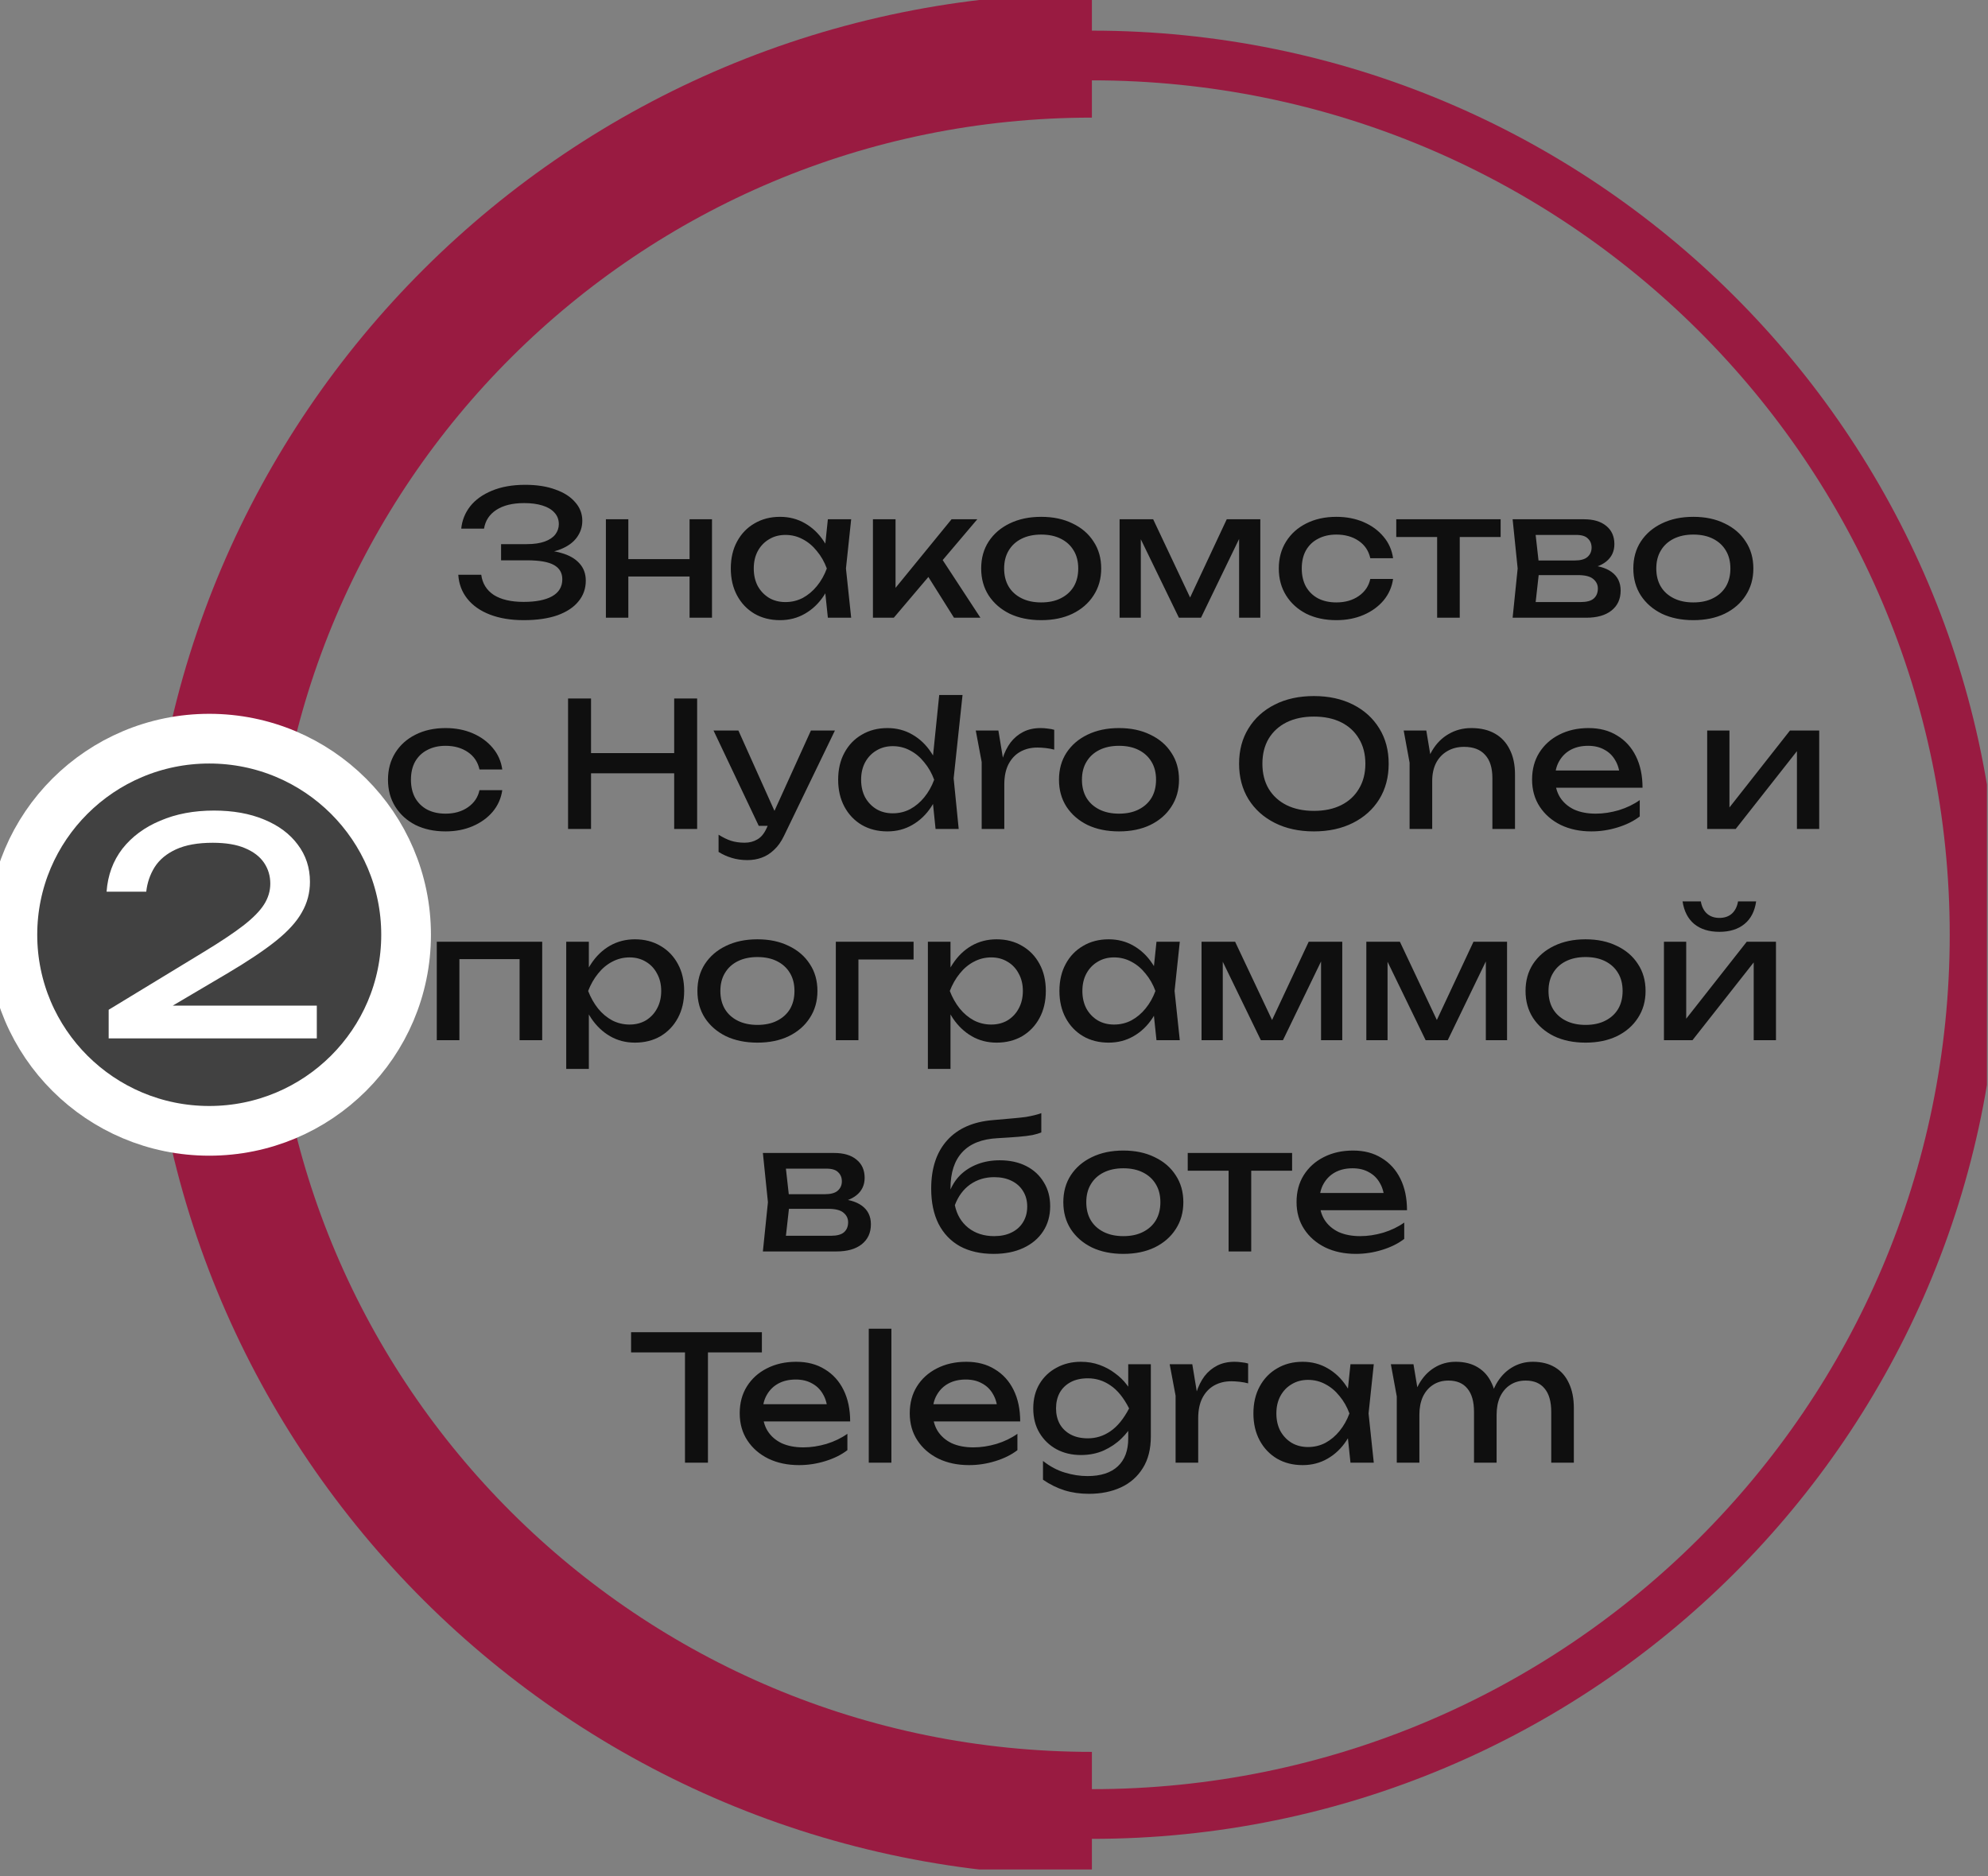 <?xml version="1.0" encoding="UTF-8"?> <svg xmlns="http://www.w3.org/2000/svg" width="160" height="151" viewBox="0 0 160 151" fill="none"><rect x="0" y="0" width="160" height="151" fill="#808080" stroke="none"/><g clip-path="url(#clip0_984_127)"><path d="M87.879 145.987C127.113 145.987 158.919 114.306 158.919 75.226C158.919 36.147 127.113 4.466 87.879 4.466C48.645 4.466 16.839 36.147 16.839 75.226C16.839 114.306 48.645 145.987 87.879 145.987Z" stroke="#991B41" stroke-width="4" stroke-miterlimit="10"></path><path d="M87.879 145.987C48.645 145.987 16.839 114.306 16.839 75.226C16.839 36.147 48.645 4.466 87.879 4.466" stroke="#991B41" stroke-width="10" stroke-miterlimit="10"></path><path d="M16.84 91.007C25.59 91.007 32.683 83.942 32.683 75.226C32.683 66.511 25.59 59.446 16.84 59.446C8.09 59.446 0.997 66.511 0.997 75.226C0.997 83.942 8.09 91.007 16.84 91.007Z" fill="#414141" stroke="white" stroke-width="4" stroke-miterlimit="10"></path><path d="M8.578 71.76C8.674 70.432 9.098 69.28 9.85 68.304C10.618 67.328 11.634 66.576 12.898 66.048C14.162 65.504 15.602 65.232 17.218 65.232C18.754 65.232 20.098 65.472 21.25 65.952C22.418 66.432 23.322 67.104 23.962 67.968C24.618 68.832 24.946 69.832 24.946 70.968C24.946 71.848 24.73 72.664 24.298 73.416C23.882 74.168 23.186 74.936 22.21 75.72C21.25 76.488 19.946 77.36 18.298 78.336L12.322 81.864L11.914 80.928H25.498V83.568H8.746V81.264L16.402 76.608C17.746 75.792 18.802 75.088 19.57 74.496C20.354 73.888 20.914 73.32 21.25 72.792C21.586 72.264 21.754 71.704 21.754 71.112C21.754 70.488 21.586 69.928 21.25 69.432C20.914 68.936 20.402 68.544 19.714 68.256C19.042 67.968 18.178 67.824 17.122 67.824C15.922 67.824 14.938 68 14.17 68.352C13.402 68.704 12.826 69.184 12.442 69.792C12.074 70.384 11.85 71.04 11.77 71.76H8.578Z" fill="white"></path><path d="M42.148 49.909C41.112 49.909 40.207 49.759 39.432 49.461C38.657 49.162 38.051 48.737 37.612 48.187C37.173 47.636 36.931 46.992 36.884 46.255H38.732C38.825 46.955 39.161 47.496 39.74 47.879C40.328 48.252 41.131 48.439 42.148 48.439C43.128 48.439 43.889 48.289 44.43 47.991C44.981 47.683 45.256 47.225 45.256 46.619C45.256 46.105 45.032 45.723 44.584 45.471C44.136 45.219 43.417 45.093 42.428 45.093H40.328V43.791H42.386C42.974 43.791 43.459 43.721 43.842 43.581C44.225 43.441 44.509 43.249 44.696 43.007C44.883 42.755 44.976 42.479 44.976 42.181C44.976 41.817 44.859 41.509 44.626 41.257C44.402 41.005 44.08 40.813 43.66 40.683C43.24 40.552 42.75 40.487 42.19 40.487C41.257 40.487 40.51 40.669 39.95 41.033C39.39 41.397 39.059 41.901 38.956 42.545H37.122C37.187 41.882 37.425 41.285 37.836 40.753C38.256 40.221 38.839 39.801 39.586 39.493C40.342 39.175 41.238 39.017 42.274 39.017C43.207 39.017 44.015 39.143 44.696 39.395C45.387 39.637 45.919 39.978 46.292 40.417C46.675 40.846 46.866 41.345 46.866 41.915C46.866 42.4 46.721 42.843 46.432 43.245C46.143 43.646 45.709 43.963 45.13 44.197C44.551 44.43 43.823 44.547 42.946 44.547V44.281C43.814 44.243 44.561 44.318 45.186 44.505C45.811 44.682 46.292 44.957 46.628 45.331C46.973 45.704 47.146 46.171 47.146 46.731C47.146 47.365 46.95 47.921 46.558 48.397C46.175 48.873 45.611 49.246 44.864 49.517C44.117 49.778 43.212 49.909 42.148 49.909ZM48.764 41.789H50.57V49.713H48.764V41.789ZM55.498 41.789H57.304V49.713H55.498V41.789ZM49.786 44.995H56.254V46.395H49.786V44.995ZM66.629 49.713L66.321 46.773L66.685 45.751L66.321 44.743L66.629 41.789H68.505L68.085 45.751L68.505 49.713H66.629ZM67.189 45.751C67.011 46.581 66.717 47.309 66.307 47.935C65.896 48.56 65.387 49.045 64.781 49.391C64.183 49.736 63.516 49.909 62.779 49.909C62.004 49.909 61.318 49.736 60.721 49.391C60.123 49.036 59.657 48.546 59.321 47.921C58.985 47.295 58.817 46.572 58.817 45.751C58.817 44.92 58.985 44.197 59.321 43.581C59.657 42.955 60.123 42.47 60.721 42.125C61.318 41.77 62.004 41.593 62.779 41.593C63.516 41.593 64.183 41.765 64.781 42.111C65.387 42.456 65.896 42.941 66.307 43.567C66.727 44.183 67.021 44.911 67.189 45.751ZM60.665 45.751C60.665 46.283 60.772 46.754 60.987 47.165C61.211 47.566 61.514 47.883 61.897 48.117C62.279 48.341 62.718 48.453 63.213 48.453C63.717 48.453 64.183 48.341 64.613 48.117C65.042 47.883 65.42 47.566 65.747 47.165C66.083 46.754 66.349 46.283 66.545 45.751C66.349 45.219 66.083 44.752 65.747 44.351C65.42 43.94 65.042 43.623 64.613 43.399C64.183 43.165 63.717 43.049 63.213 43.049C62.718 43.049 62.279 43.165 61.897 43.399C61.514 43.623 61.211 43.94 60.987 44.351C60.772 44.752 60.665 45.219 60.665 45.751ZM70.256 49.713V41.789H72.076V48.173L71.53 47.977L76.584 41.789H78.656L71.936 49.713H70.256ZM76.78 49.713L74.316 45.793L75.59 44.645L78.908 49.713H76.78ZM83.798 49.909C82.837 49.909 81.992 49.736 81.264 49.391C80.546 49.036 79.981 48.546 79.57 47.921C79.169 47.295 78.968 46.572 78.968 45.751C78.968 44.92 79.169 44.197 79.57 43.581C79.981 42.955 80.546 42.47 81.264 42.125C81.992 41.77 82.837 41.593 83.798 41.593C84.76 41.593 85.6 41.77 86.318 42.125C87.046 42.47 87.611 42.955 88.012 43.581C88.423 44.197 88.628 44.92 88.628 45.751C88.628 46.572 88.423 47.295 88.012 47.921C87.611 48.546 87.046 49.036 86.318 49.391C85.6 49.736 84.76 49.909 83.798 49.909ZM83.798 48.481C84.414 48.481 84.942 48.369 85.38 48.145C85.828 47.921 86.174 47.608 86.416 47.207C86.659 46.796 86.78 46.311 86.78 45.751C86.78 45.191 86.659 44.71 86.416 44.309C86.174 43.898 85.828 43.581 85.38 43.357C84.942 43.133 84.414 43.021 83.798 43.021C83.192 43.021 82.664 43.133 82.216 43.357C81.768 43.581 81.423 43.898 81.18 44.309C80.938 44.71 80.816 45.191 80.816 45.751C80.816 46.311 80.938 46.796 81.18 47.207C81.423 47.608 81.768 47.921 82.216 48.145C82.664 48.369 83.192 48.481 83.798 48.481ZM90.108 49.713V41.789H92.81L96.142 48.845H95.428L98.732 41.789H101.434V49.713H99.726V42.391H100.202L96.66 49.713H94.882L91.34 42.419L91.816 42.405V49.713H90.108ZM112.119 46.591C112.026 47.244 111.769 47.823 111.349 48.327C110.929 48.821 110.393 49.209 109.739 49.489C109.086 49.769 108.358 49.909 107.555 49.909C106.641 49.909 105.833 49.736 105.133 49.391C104.443 49.036 103.901 48.546 103.509 47.921C103.117 47.295 102.921 46.572 102.921 45.751C102.921 44.929 103.117 44.206 103.509 43.581C103.901 42.955 104.443 42.47 105.133 42.125C105.833 41.77 106.641 41.593 107.555 41.593C108.358 41.593 109.086 41.733 109.739 42.013C110.393 42.293 110.929 42.685 111.349 43.189C111.769 43.683 112.026 44.262 112.119 44.925H110.285C110.155 44.327 109.842 43.861 109.347 43.525C108.853 43.189 108.255 43.021 107.555 43.021C106.995 43.021 106.505 43.133 106.085 43.357C105.665 43.571 105.339 43.884 105.105 44.295C104.881 44.696 104.769 45.181 104.769 45.751C104.769 46.311 104.881 46.796 105.105 47.207C105.339 47.617 105.665 47.935 106.085 48.159C106.505 48.373 106.995 48.481 107.555 48.481C108.265 48.481 108.867 48.308 109.361 47.963C109.856 47.617 110.164 47.16 110.285 46.591H112.119ZM115.665 42.419H117.485V49.713H115.665V42.419ZM112.375 41.789H120.775V43.217H112.375V41.789ZM121.74 49.713L122.146 45.751L121.74 41.789H127.48C128.246 41.789 128.843 41.966 129.272 42.321C129.711 42.675 129.93 43.165 129.93 43.791C129.93 44.369 129.711 44.836 129.272 45.191C128.843 45.536 128.241 45.741 127.466 45.807L127.606 45.471C128.521 45.489 129.221 45.676 129.706 46.031C130.192 46.385 130.434 46.885 130.434 47.529C130.434 48.21 130.187 48.747 129.692 49.139C129.207 49.521 128.53 49.713 127.662 49.713H121.74ZM123.504 49.265L122.804 48.453H127.2C127.695 48.453 128.05 48.359 128.264 48.173C128.488 47.977 128.6 47.706 128.6 47.361C128.6 47.053 128.474 46.796 128.222 46.591C127.98 46.385 127.569 46.283 126.99 46.283H123.196V45.107H126.724C127.2 45.107 127.546 45.013 127.76 44.827C127.984 44.631 128.096 44.379 128.096 44.071C128.096 43.772 127.998 43.529 127.802 43.343C127.616 43.147 127.298 43.049 126.85 43.049H122.818L123.504 42.251L123.896 45.751L123.504 49.265ZM136.285 49.909C135.323 49.909 134.479 49.736 133.751 49.391C133.032 49.036 132.467 48.546 132.057 47.921C131.655 47.295 131.455 46.572 131.455 45.751C131.455 44.92 131.655 44.197 132.057 43.581C132.467 42.955 133.032 42.47 133.751 42.125C134.479 41.77 135.323 41.593 136.285 41.593C137.246 41.593 138.086 41.77 138.805 42.125C139.533 42.47 140.097 42.955 140.499 43.581C140.909 44.197 141.115 44.92 141.115 45.751C141.115 46.572 140.909 47.295 140.499 47.921C140.097 48.546 139.533 49.036 138.805 49.391C138.086 49.736 137.246 49.909 136.285 49.909ZM136.285 48.481C136.901 48.481 137.428 48.369 137.867 48.145C138.315 47.921 138.66 47.608 138.903 47.207C139.145 46.796 139.267 46.311 139.267 45.751C139.267 45.191 139.145 44.71 138.903 44.309C138.66 43.898 138.315 43.581 137.867 43.357C137.428 43.133 136.901 43.021 136.285 43.021C135.678 43.021 135.151 43.133 134.703 43.357C134.255 43.581 133.909 43.898 133.667 44.309C133.424 44.71 133.303 45.191 133.303 45.751C133.303 46.311 133.424 46.796 133.667 47.207C133.909 47.608 134.255 47.921 134.703 48.145C135.151 48.369 135.678 48.481 136.285 48.481ZM40.424 63.591C40.331 64.244 40.074 64.823 39.654 65.327C39.234 65.821 38.697 66.209 38.044 66.489C37.391 66.769 36.663 66.909 35.86 66.909C34.946 66.909 34.138 66.736 33.438 66.391C32.748 66.036 32.206 65.546 31.814 64.921C31.422 64.295 31.226 63.572 31.226 62.751C31.226 61.929 31.422 61.206 31.814 60.581C32.206 59.955 32.748 59.47 33.438 59.125C34.138 58.77 34.946 58.593 35.86 58.593C36.663 58.593 37.391 58.733 38.044 59.013C38.697 59.293 39.234 59.685 39.654 60.189C40.074 60.683 40.331 61.262 40.424 61.925H38.59C38.459 61.327 38.147 60.861 37.652 60.525C37.157 60.189 36.56 60.021 35.86 60.021C35.3 60.021 34.81 60.133 34.39 60.357C33.97 60.571 33.644 60.884 33.41 61.295C33.186 61.696 33.074 62.181 33.074 62.751C33.074 63.311 33.186 63.796 33.41 64.207C33.644 64.617 33.97 64.935 34.39 65.159C34.81 65.373 35.3 65.481 35.86 65.481C36.569 65.481 37.172 65.308 37.666 64.963C38.161 64.617 38.469 64.16 38.59 63.591H40.424ZM45.72 56.213H47.568V66.713H45.72V56.213ZM54.26 56.213H56.108V66.713H54.26V56.213ZM46.714 60.609H55.142V62.233H46.714V60.609ZM60.156 69.219C59.69 69.219 59.265 69.158 58.882 69.037C58.509 68.925 58.159 68.766 57.832 68.561V67.175C58.187 67.399 58.523 67.562 58.84 67.665C59.167 67.767 59.531 67.819 59.932 67.819C60.315 67.819 60.656 67.73 60.954 67.553C61.253 67.385 61.5 67.086 61.696 66.657L65.266 58.789H67.198L63.096 67.273C62.872 67.739 62.606 68.113 62.298 68.393C62 68.682 61.668 68.892 61.304 69.023C60.95 69.153 60.567 69.219 60.156 69.219ZM61.066 66.461L57.426 58.789H59.428L62.872 66.461H61.066ZM75.297 66.713L74.989 63.703L75.395 62.765L75.003 61.687L75.591 55.933H77.467L76.753 62.639L77.159 66.713H75.297ZM75.829 62.751C75.652 63.581 75.358 64.309 74.947 64.935C74.537 65.56 74.028 66.045 73.421 66.391C72.824 66.736 72.157 66.909 71.419 66.909C70.645 66.909 69.959 66.736 69.361 66.391C68.764 66.036 68.297 65.546 67.961 64.921C67.625 64.295 67.457 63.572 67.457 62.751C67.457 61.92 67.625 61.197 67.961 60.581C68.297 59.955 68.764 59.47 69.361 59.125C69.959 58.77 70.645 58.593 71.419 58.593C72.157 58.593 72.824 58.765 73.421 59.111C74.028 59.456 74.537 59.941 74.947 60.567C75.367 61.183 75.661 61.911 75.829 62.751ZM69.305 62.751C69.305 63.283 69.413 63.754 69.627 64.165C69.851 64.566 70.155 64.883 70.537 65.117C70.92 65.341 71.359 65.453 71.853 65.453C72.357 65.453 72.824 65.341 73.253 65.117C73.683 64.883 74.061 64.566 74.387 64.165C74.723 63.754 74.989 63.283 75.185 62.751C74.989 62.219 74.723 61.752 74.387 61.351C74.061 60.94 73.683 60.623 73.253 60.399C72.824 60.165 72.357 60.049 71.853 60.049C71.359 60.049 70.92 60.165 70.537 60.399C70.155 60.623 69.851 60.94 69.627 61.351C69.413 61.752 69.305 62.219 69.305 62.751ZM78.532 58.789H80.353L80.829 61.673V66.713H79.008V61.323L78.532 58.789ZM84.847 58.733V60.329C84.641 60.273 84.417 60.231 84.174 60.203C83.932 60.175 83.703 60.161 83.489 60.161C82.975 60.161 82.518 60.273 82.117 60.497C81.715 60.721 81.398 61.057 81.165 61.505C80.941 61.943 80.829 62.485 80.829 63.129L80.409 62.611C80.446 62.051 80.539 61.528 80.689 61.043C80.847 60.548 81.062 60.119 81.332 59.755C81.612 59.391 81.953 59.106 82.355 58.901C82.756 58.695 83.222 58.593 83.754 58.593C83.941 58.593 84.132 58.607 84.329 58.635C84.525 58.653 84.697 58.686 84.847 58.733ZM90.06 66.909C89.099 66.909 88.254 66.736 87.526 66.391C86.807 66.036 86.243 65.546 85.832 64.921C85.431 64.295 85.23 63.572 85.23 62.751C85.23 61.92 85.431 61.197 85.832 60.581C86.243 59.955 86.807 59.47 87.526 59.125C88.254 58.77 89.099 58.593 90.06 58.593C91.021 58.593 91.861 58.77 92.58 59.125C93.308 59.47 93.873 59.955 94.274 60.581C94.685 61.197 94.89 61.92 94.89 62.751C94.89 63.572 94.685 64.295 94.274 64.921C93.873 65.546 93.308 66.036 92.58 66.391C91.861 66.736 91.021 66.909 90.06 66.909ZM90.06 65.481C90.676 65.481 91.203 65.369 91.642 65.145C92.09 64.921 92.435 64.608 92.678 64.207C92.921 63.796 93.042 63.311 93.042 62.751C93.042 62.191 92.921 61.71 92.678 61.309C92.435 60.898 92.09 60.581 91.642 60.357C91.203 60.133 90.676 60.021 90.06 60.021C89.453 60.021 88.926 60.133 88.478 60.357C88.03 60.581 87.685 60.898 87.442 61.309C87.199 61.71 87.078 62.191 87.078 62.751C87.078 63.311 87.199 63.796 87.442 64.207C87.685 64.608 88.03 64.921 88.478 65.145C88.926 65.369 89.453 65.481 90.06 65.481ZM105.745 66.909C104.55 66.909 103.5 66.68 102.595 66.223C101.689 65.765 100.985 65.131 100.481 64.319C99.977 63.497 99.725 62.545 99.725 61.463C99.725 60.38 99.977 59.433 100.481 58.621C100.985 57.799 101.689 57.16 102.595 56.703C103.5 56.245 104.55 56.017 105.745 56.017C106.939 56.017 107.989 56.245 108.895 56.703C109.8 57.16 110.505 57.799 111.009 58.621C111.513 59.433 111.765 60.38 111.765 61.463C111.765 62.545 111.513 63.497 111.009 64.319C110.505 65.131 109.8 65.765 108.895 66.223C107.989 66.68 106.939 66.909 105.745 66.909ZM105.745 65.257C106.594 65.257 107.327 65.103 107.943 64.795C108.559 64.487 109.035 64.048 109.371 63.479C109.716 62.909 109.889 62.237 109.889 61.463C109.889 60.688 109.716 60.016 109.371 59.447C109.035 58.877 108.559 58.439 107.943 58.131C107.327 57.823 106.594 57.669 105.745 57.669C104.905 57.669 104.172 57.823 103.547 58.131C102.931 58.439 102.45 58.877 102.105 59.447C101.769 60.016 101.601 60.688 101.601 61.463C101.601 62.237 101.769 62.909 102.105 63.479C102.45 64.048 102.931 64.487 103.547 64.795C104.172 65.103 104.905 65.257 105.745 65.257ZM112.972 58.789H114.792L115.268 61.645V66.713H113.448V61.379L112.972 58.789ZM118.418 58.593C119.165 58.593 119.799 58.742 120.322 59.041C120.845 59.339 121.241 59.769 121.512 60.329C121.792 60.879 121.932 61.547 121.932 62.331V66.713H120.112V62.625C120.112 61.794 119.916 61.169 119.524 60.749C119.141 60.319 118.577 60.105 117.83 60.105C117.317 60.105 116.864 60.221 116.472 60.455C116.089 60.679 115.791 60.996 115.576 61.407C115.371 61.817 115.268 62.298 115.268 62.849L114.624 62.499C114.708 61.677 114.923 60.977 115.268 60.399C115.613 59.82 116.057 59.377 116.598 59.069C117.139 58.751 117.746 58.593 118.418 58.593ZM128.08 66.909C127.156 66.909 126.335 66.736 125.616 66.391C124.898 66.036 124.333 65.546 123.922 64.921C123.512 64.295 123.306 63.567 123.306 62.737C123.306 61.915 123.498 61.197 123.88 60.581C124.272 59.955 124.809 59.47 125.49 59.125C126.181 58.77 126.97 58.593 127.856 58.593C128.743 58.593 129.508 58.793 130.152 59.195C130.806 59.587 131.31 60.142 131.664 60.861C132.019 61.579 132.196 62.424 132.196 63.395H124.734V62.009H131.286L130.376 62.527C130.348 62.004 130.222 61.556 129.998 61.183C129.784 60.809 129.49 60.525 129.116 60.329C128.752 60.123 128.318 60.021 127.814 60.021C127.282 60.021 126.816 60.128 126.414 60.343C126.022 60.557 125.714 60.861 125.49 61.253C125.266 61.635 125.154 62.093 125.154 62.625C125.154 63.213 125.285 63.721 125.546 64.151C125.817 64.58 126.195 64.911 126.68 65.145C127.175 65.369 127.758 65.481 128.43 65.481C129.037 65.481 129.658 65.387 130.292 65.201C130.927 65.005 131.487 64.734 131.972 64.389V65.705C131.487 66.078 130.894 66.372 130.194 66.587C129.504 66.801 128.799 66.909 128.08 66.909ZM137.399 66.713V58.789H139.191V65.803L138.645 65.677L144.063 58.789H146.415V66.713H144.623V59.601L145.183 59.741L139.695 66.713H137.399ZM43.638 75.789V83.713H41.818V76.363L42.658 77.189H36.134L36.974 76.363V83.713H35.154V75.789H43.638ZM45.572 75.789H47.392V78.547L47.308 78.827V80.423L47.392 80.913V86.023H45.572V75.789ZM46.692 79.751C46.869 78.911 47.163 78.183 47.574 77.567C47.984 76.941 48.488 76.456 49.086 76.111C49.692 75.765 50.364 75.593 51.102 75.593C51.876 75.593 52.562 75.77 53.16 76.125C53.757 76.47 54.224 76.955 54.56 77.581C54.896 78.197 55.064 78.92 55.064 79.751C55.064 80.572 54.896 81.295 54.56 81.921C54.224 82.546 53.757 83.036 53.16 83.391C52.562 83.736 51.876 83.909 51.102 83.909C50.364 83.909 49.697 83.736 49.1 83.391C48.502 83.045 47.994 82.56 47.574 81.935C47.163 81.309 46.869 80.581 46.692 79.751ZM53.216 79.751C53.216 79.219 53.104 78.752 52.88 78.351C52.665 77.94 52.366 77.623 51.984 77.399C51.601 77.165 51.162 77.049 50.668 77.049C50.173 77.049 49.706 77.165 49.268 77.399C48.838 77.623 48.46 77.94 48.134 78.351C47.807 78.752 47.541 79.219 47.336 79.751C47.541 80.283 47.807 80.754 48.134 81.165C48.46 81.566 48.838 81.883 49.268 82.117C49.706 82.341 50.173 82.453 50.668 82.453C51.162 82.453 51.601 82.341 51.984 82.117C52.366 81.883 52.665 81.566 52.88 81.165C53.104 80.754 53.216 80.283 53.216 79.751ZM60.959 83.909C59.998 83.909 59.154 83.736 58.425 83.391C57.707 83.036 57.142 82.546 56.731 81.921C56.33 81.295 56.13 80.572 56.13 79.751C56.13 78.92 56.33 78.197 56.731 77.581C57.142 76.955 57.707 76.47 58.425 76.125C59.154 75.77 59.998 75.593 60.959 75.593C61.921 75.593 62.761 75.77 63.48 76.125C64.207 76.47 64.772 76.955 65.174 77.581C65.584 78.197 65.79 78.92 65.79 79.751C65.79 80.572 65.584 81.295 65.174 81.921C64.772 82.546 64.207 83.036 63.48 83.391C62.761 83.736 61.921 83.909 60.959 83.909ZM60.959 82.481C61.575 82.481 62.103 82.369 62.541 82.145C62.989 81.921 63.335 81.608 63.578 81.207C63.82 80.796 63.941 80.311 63.941 79.751C63.941 79.191 63.82 78.71 63.578 78.309C63.335 77.898 62.989 77.581 62.541 77.357C62.103 77.133 61.575 77.021 60.959 77.021C60.353 77.021 59.825 77.133 59.377 77.357C58.929 77.581 58.584 77.898 58.342 78.309C58.099 78.71 57.977 79.191 57.977 79.751C57.977 80.311 58.099 80.796 58.342 81.207C58.584 81.608 58.929 81.921 59.377 82.145C59.825 82.369 60.353 82.481 60.959 82.481ZM73.527 75.789V77.217H68.249L69.089 76.377V83.713H67.269V75.789H73.527ZM74.679 75.789H76.499V78.547L76.415 78.827V80.423L76.499 80.913V86.023H74.679V75.789ZM75.799 79.751C75.976 78.911 76.27 78.183 76.681 77.567C77.092 76.941 77.596 76.456 78.193 76.111C78.8 75.765 79.472 75.593 80.209 75.593C80.984 75.593 81.67 75.77 82.267 76.125C82.864 76.47 83.331 76.955 83.667 77.581C84.003 78.197 84.171 78.92 84.171 79.751C84.171 80.572 84.003 81.295 83.667 81.921C83.331 82.546 82.864 83.036 82.267 83.391C81.67 83.736 80.984 83.909 80.209 83.909C79.472 83.909 78.804 83.736 78.207 83.391C77.61 83.045 77.101 82.56 76.681 81.935C76.27 81.309 75.976 80.581 75.799 79.751ZM82.323 79.751C82.323 79.219 82.211 78.752 81.987 78.351C81.772 77.94 81.474 77.623 81.091 77.399C80.708 77.165 80.27 77.049 79.775 77.049C79.28 77.049 78.814 77.165 78.375 77.399C77.946 77.623 77.568 77.94 77.241 78.351C76.914 78.752 76.648 79.219 76.443 79.751C76.648 80.283 76.914 80.754 77.241 81.165C77.568 81.566 77.946 81.883 78.375 82.117C78.814 82.341 79.28 82.453 79.775 82.453C80.27 82.453 80.708 82.341 81.091 82.117C81.474 81.883 81.772 81.566 81.987 81.165C82.211 80.754 82.323 80.283 82.323 79.751ZM93.077 83.713L92.769 80.773L93.133 79.751L92.769 78.743L93.077 75.789H94.953L94.533 79.751L94.953 83.713H93.077ZM93.637 79.751C93.46 80.581 93.165 81.309 92.755 81.935C92.344 82.56 91.835 83.045 91.229 83.391C90.632 83.736 89.964 83.909 89.227 83.909C88.452 83.909 87.766 83.736 87.169 83.391C86.572 83.036 86.105 82.546 85.769 81.921C85.433 81.295 85.265 80.572 85.265 79.751C85.265 78.92 85.433 78.197 85.769 77.581C86.105 76.955 86.572 76.47 87.169 76.125C87.766 75.77 88.452 75.593 89.227 75.593C89.964 75.593 90.632 75.765 91.229 76.111C91.835 76.456 92.344 76.941 92.755 77.567C93.175 78.183 93.469 78.911 93.637 79.751ZM87.113 79.751C87.113 80.283 87.22 80.754 87.435 81.165C87.659 81.566 87.962 81.883 88.345 82.117C88.728 82.341 89.166 82.453 89.661 82.453C90.165 82.453 90.632 82.341 91.061 82.117C91.49 81.883 91.868 81.566 92.195 81.165C92.531 80.754 92.797 80.283 92.993 79.751C92.797 79.219 92.531 78.752 92.195 78.351C91.868 77.94 91.49 77.623 91.061 77.399C90.632 77.165 90.165 77.049 89.661 77.049C89.166 77.049 88.728 77.165 88.345 77.399C87.962 77.623 87.659 77.94 87.435 78.351C87.22 78.752 87.113 79.219 87.113 79.751ZM96.704 83.713V75.789H99.406L102.738 82.845H102.024L105.328 75.789H108.03V83.713H106.322V76.391H106.798L103.256 83.713H101.478L97.936 76.419L98.412 76.405V83.713H96.704ZM109.966 83.713V75.789H112.668L116 82.845H115.286L118.59 75.789H121.292V83.713H119.584V76.391H120.06L116.518 83.713H114.74L111.198 76.419L111.674 76.405V83.713H109.966ZM127.61 83.909C126.649 83.909 125.804 83.736 125.076 83.391C124.357 83.036 123.793 82.546 123.382 81.921C122.981 81.295 122.78 80.572 122.78 79.751C122.78 78.92 122.981 78.197 123.382 77.581C123.793 76.955 124.357 76.47 125.076 76.125C125.804 75.77 126.649 75.593 127.61 75.593C128.571 75.593 129.411 75.77 130.13 76.125C130.858 76.47 131.423 76.955 131.824 77.581C132.235 78.197 132.44 78.92 132.44 79.751C132.44 80.572 132.235 81.295 131.824 81.921C131.423 82.546 130.858 83.036 130.13 83.391C129.411 83.736 128.571 83.909 127.61 83.909ZM127.61 82.481C128.226 82.481 128.753 82.369 129.192 82.145C129.64 81.921 129.985 81.608 130.228 81.207C130.471 80.796 130.592 80.311 130.592 79.751C130.592 79.191 130.471 78.71 130.228 78.309C129.985 77.898 129.64 77.581 129.192 77.357C128.753 77.133 128.226 77.021 127.61 77.021C127.003 77.021 126.476 77.133 126.028 77.357C125.58 77.581 125.235 77.898 124.992 78.309C124.749 78.71 124.628 79.191 124.628 79.751C124.628 80.311 124.749 80.796 124.992 81.207C125.235 81.608 125.58 81.921 126.028 82.145C126.476 82.369 127.003 82.481 127.61 82.481ZM133.919 83.713V75.789H135.711V82.803L135.165 82.677L140.583 75.789H142.935V83.713H141.143V76.601L141.703 76.741L136.215 83.713H133.919ZM138.385 74.991C137.545 74.991 136.869 74.781 136.355 74.361C135.851 73.941 135.539 73.334 135.417 72.541H136.887C136.962 72.97 137.13 73.301 137.391 73.535C137.653 73.759 137.984 73.871 138.385 73.871C138.787 73.871 139.118 73.759 139.379 73.535C139.641 73.301 139.809 72.97 139.883 72.541H141.339C141.227 73.334 140.915 73.941 140.401 74.361C139.888 74.781 139.216 74.991 138.385 74.991ZM61.399 100.713L61.805 96.751L61.399 92.789H67.139C67.905 92.789 68.502 92.966 68.931 93.321C69.37 93.675 69.589 94.165 69.589 94.791C69.589 95.369 69.37 95.836 68.931 96.191C68.502 96.536 67.9 96.741 67.125 96.807L67.265 96.471C68.18 96.489 68.88 96.676 69.365 97.031C69.851 97.385 70.093 97.885 70.093 98.529C70.093 99.21 69.846 99.747 69.351 100.139C68.866 100.521 68.189 100.713 67.321 100.713H61.399ZM63.163 100.265L62.463 99.453H66.859C67.354 99.453 67.709 99.359 67.923 99.173C68.147 98.977 68.259 98.706 68.259 98.361C68.259 98.053 68.133 97.796 67.881 97.591C67.639 97.385 67.228 97.283 66.649 97.283H62.855V96.107H66.383C66.859 96.107 67.205 96.013 67.419 95.827C67.643 95.631 67.755 95.379 67.755 95.071C67.755 94.772 67.657 94.529 67.461 94.343C67.275 94.147 66.957 94.049 66.509 94.049H62.477L63.163 93.251L63.555 96.751L63.163 100.265ZM79.971 100.909C78.916 100.909 78.011 100.703 77.255 100.293C76.508 99.873 75.934 99.271 75.533 98.487C75.141 97.703 74.945 96.76 74.945 95.659C74.945 94.016 75.374 92.719 76.233 91.767C77.092 90.815 78.319 90.273 79.915 90.143C80.559 90.087 81.091 90.04 81.511 90.003C81.94 89.965 82.29 89.928 82.561 89.891C82.832 89.844 83.06 89.797 83.247 89.751C83.443 89.704 83.63 89.648 83.807 89.583V91.137C83.63 91.211 83.392 91.281 83.093 91.347C82.794 91.403 82.416 91.449 81.959 91.487C81.502 91.524 80.942 91.561 80.279 91.599C79.028 91.664 78.086 92.037 77.451 92.719C76.816 93.4 76.499 94.371 76.499 95.631V96.079L76.401 95.967C76.606 95.416 76.9 94.949 77.283 94.567C77.675 94.184 78.142 93.89 78.683 93.685C79.224 93.479 79.817 93.377 80.461 93.377C81.273 93.377 81.982 93.531 82.589 93.839C83.196 94.147 83.667 94.581 84.003 95.141C84.348 95.691 84.521 96.335 84.521 97.073C84.521 97.847 84.33 98.524 83.947 99.103C83.574 99.672 83.046 100.115 82.365 100.433C81.684 100.75 80.886 100.909 79.971 100.909ZM80.013 99.481C80.554 99.481 81.021 99.383 81.413 99.187C81.814 98.991 82.122 98.715 82.337 98.361C82.561 97.997 82.673 97.577 82.673 97.101C82.673 96.625 82.561 96.209 82.337 95.855C82.122 95.5 81.814 95.225 81.413 95.029C81.021 94.833 80.554 94.735 80.013 94.735C79.285 94.735 78.641 94.931 78.081 95.323C77.53 95.715 77.12 96.27 76.849 96.989C77.008 97.754 77.367 98.361 77.927 98.809C78.496 99.257 79.192 99.481 80.013 99.481ZM90.409 100.909C89.447 100.909 88.603 100.736 87.875 100.391C87.156 100.036 86.591 99.546 86.181 98.921C85.779 98.295 85.579 97.572 85.579 96.751C85.579 95.92 85.779 95.197 86.181 94.581C86.591 93.955 87.156 93.47 87.875 93.125C88.603 92.77 89.447 92.593 90.409 92.593C91.37 92.593 92.21 92.77 92.929 93.125C93.657 93.47 94.221 93.955 94.623 94.581C95.033 95.197 95.239 95.92 95.239 96.751C95.239 97.572 95.033 98.295 94.623 98.921C94.221 99.546 93.657 100.036 92.929 100.391C92.21 100.736 91.37 100.909 90.409 100.909ZM90.409 99.481C91.025 99.481 91.552 99.369 91.991 99.145C92.439 98.921 92.784 98.608 93.027 98.207C93.269 97.796 93.391 97.311 93.391 96.751C93.391 96.191 93.269 95.71 93.027 95.309C92.784 94.898 92.439 94.581 91.991 94.357C91.552 94.133 91.025 94.021 90.409 94.021C89.802 94.021 89.275 94.133 88.827 94.357C88.379 94.581 88.033 94.898 87.791 95.309C87.548 95.71 87.427 96.191 87.427 96.751C87.427 97.311 87.548 97.796 87.791 98.207C88.033 98.608 88.379 98.921 88.827 99.145C89.275 99.369 89.802 99.481 90.409 99.481ZM98.882 93.419H100.702V100.713H98.882V93.419ZM95.592 92.789H103.992V94.217H95.592V92.789ZM109.124 100.909C108.2 100.909 107.379 100.736 106.66 100.391C105.941 100.036 105.377 99.546 104.966 98.921C104.555 98.295 104.35 97.567 104.35 96.737C104.35 95.915 104.541 95.197 104.924 94.581C105.316 93.955 105.853 93.47 106.534 93.125C107.225 92.77 108.013 92.593 108.9 92.593C109.787 92.593 110.552 92.793 111.196 93.195C111.849 93.587 112.353 94.142 112.708 94.861C113.063 95.579 113.24 96.424 113.24 97.395H105.778V96.009H112.33L111.42 96.527C111.392 96.004 111.266 95.556 111.042 95.183C110.827 94.809 110.533 94.525 110.16 94.329C109.796 94.123 109.362 94.021 108.858 94.021C108.326 94.021 107.859 94.128 107.458 94.343C107.066 94.557 106.758 94.861 106.534 95.253C106.31 95.635 106.198 96.093 106.198 96.625C106.198 97.213 106.329 97.721 106.59 98.151C106.861 98.58 107.239 98.911 107.724 99.145C108.219 99.369 108.802 99.481 109.474 99.481C110.081 99.481 110.701 99.387 111.336 99.201C111.971 99.005 112.531 98.734 113.016 98.389V99.705C112.531 100.078 111.938 100.372 111.238 100.587C110.547 100.801 109.843 100.909 109.124 100.909ZM55.13 108.067H56.978V117.713H55.13V108.067ZM50.791 107.213H61.319V108.837H50.791V107.213ZM64.308 117.909C63.384 117.909 62.562 117.736 61.844 117.391C61.125 117.036 60.56 116.546 60.15 115.921C59.739 115.295 59.534 114.567 59.534 113.737C59.534 112.915 59.725 112.197 60.108 111.581C60.5 110.955 61.036 110.47 61.718 110.125C62.408 109.77 63.197 109.593 64.084 109.593C64.97 109.593 65.736 109.793 66.38 110.195C67.033 110.587 67.537 111.142 67.892 111.861C68.246 112.579 68.424 113.424 68.424 114.395H60.962V113.009H67.514L66.604 113.527C66.576 113.004 66.45 112.556 66.226 112.183C66.011 111.809 65.717 111.525 65.344 111.329C64.98 111.123 64.546 111.021 64.042 111.021C63.51 111.021 63.043 111.128 62.642 111.343C62.25 111.557 61.942 111.861 61.718 112.253C61.494 112.635 61.382 113.093 61.382 113.625C61.382 114.213 61.512 114.721 61.774 115.151C62.044 115.58 62.422 115.911 62.908 116.145C63.402 116.369 63.986 116.481 64.658 116.481C65.264 116.481 65.885 116.387 66.52 116.201C67.154 116.005 67.714 115.734 68.2 115.389V116.705C67.714 117.078 67.122 117.372 66.422 117.587C65.731 117.801 65.026 117.909 64.308 117.909ZM69.921 106.933H71.741V117.713H69.921V106.933ZM77.993 117.909C77.069 117.909 76.248 117.736 75.529 117.391C74.811 117.036 74.246 116.546 73.835 115.921C73.425 115.295 73.219 114.567 73.219 113.737C73.219 112.915 73.411 112.197 73.793 111.581C74.185 110.955 74.722 110.47 75.403 110.125C76.094 109.77 76.883 109.593 77.769 109.593C78.656 109.593 79.421 109.793 80.065 110.195C80.719 110.587 81.223 111.142 81.577 111.861C81.932 112.579 82.109 113.424 82.109 114.395H74.647V113.009H81.199L80.289 113.527C80.261 113.004 80.135 112.556 79.911 112.183C79.697 111.809 79.403 111.525 79.029 111.329C78.665 111.123 78.231 111.021 77.727 111.021C77.195 111.021 76.729 111.128 76.327 111.343C75.935 111.557 75.627 111.861 75.403 112.253C75.179 112.635 75.067 113.093 75.067 113.625C75.067 114.213 75.198 114.721 75.459 115.151C75.73 115.58 76.108 115.911 76.593 116.145C77.088 116.369 77.671 116.481 78.343 116.481C78.95 116.481 79.571 116.387 80.205 116.201C80.84 116.005 81.4 115.734 81.885 115.389V116.705C81.4 117.078 80.807 117.372 80.107 117.587C79.417 117.801 78.712 117.909 77.993 117.909ZM90.803 115.767V114.367L90.873 114.115V112.589L90.803 112.309V109.789H92.623V115.599C92.623 116.616 92.408 117.465 91.979 118.147C91.549 118.837 90.961 119.355 90.215 119.701C89.468 120.046 88.609 120.219 87.639 120.219C86.929 120.219 86.276 120.125 85.679 119.939C85.081 119.752 84.503 119.467 83.943 119.085V117.573C84.512 118.021 85.1 118.333 85.707 118.511C86.313 118.697 86.92 118.791 87.527 118.791C88.591 118.791 89.403 118.529 89.963 118.007C90.523 117.484 90.803 116.737 90.803 115.767ZM86.995 117.097C86.267 117.097 85.613 116.943 85.035 116.635C84.456 116.317 83.999 115.879 83.663 115.319C83.327 114.759 83.159 114.101 83.159 113.345C83.159 112.589 83.327 111.931 83.663 111.371C83.999 110.811 84.456 110.377 85.035 110.069C85.613 109.751 86.267 109.593 86.995 109.593C87.536 109.593 88.035 109.677 88.493 109.845C88.959 110.013 89.375 110.237 89.739 110.517C90.112 110.787 90.425 111.091 90.677 111.427C90.938 111.753 91.139 112.089 91.279 112.435C91.419 112.771 91.489 113.079 91.489 113.359C91.489 113.723 91.381 114.124 91.167 114.563C90.952 114.992 90.644 115.398 90.243 115.781C89.851 116.163 89.379 116.481 88.829 116.733C88.278 116.975 87.667 117.097 86.995 117.097ZM87.555 115.753C88.217 115.753 88.824 115.561 89.375 115.179C89.935 114.796 90.434 114.185 90.873 113.345C90.434 112.486 89.935 111.87 89.375 111.497C88.824 111.114 88.217 110.923 87.555 110.923C87.013 110.923 86.551 111.025 86.169 111.231C85.786 111.436 85.492 111.721 85.287 112.085C85.091 112.449 84.993 112.869 84.993 113.345C84.993 113.811 85.091 114.227 85.287 114.591C85.492 114.955 85.786 115.239 86.169 115.445C86.551 115.65 87.013 115.753 87.555 115.753ZM94.139 109.789H95.959L96.435 112.673V117.713H94.615V112.323L94.139 109.789ZM100.453 109.733V111.329C100.248 111.273 100.024 111.231 99.781 111.203C99.538 111.175 99.31 111.161 99.095 111.161C98.582 111.161 98.124 111.273 97.723 111.497C97.322 111.721 97.004 112.057 96.771 112.505C96.547 112.943 96.435 113.485 96.435 114.129L96.015 113.611C96.052 113.051 96.146 112.528 96.295 112.043C96.454 111.548 96.668 111.119 96.939 110.755C97.219 110.391 97.56 110.106 97.961 109.901C98.362 109.695 98.829 109.593 99.361 109.593C99.548 109.593 99.739 109.607 99.935 109.635C100.131 109.653 100.304 109.686 100.453 109.733ZM108.69 117.713L108.382 114.773L108.746 113.751L108.382 112.743L108.69 109.789H110.566L110.146 113.751L110.566 117.713H108.69ZM109.25 113.751C109.073 114.581 108.779 115.309 108.368 115.935C107.957 116.56 107.449 117.045 106.842 117.391C106.245 117.736 105.577 117.909 104.84 117.909C104.065 117.909 103.379 117.736 102.782 117.391C102.185 117.036 101.718 116.546 101.382 115.921C101.046 115.295 100.878 114.572 100.878 113.751C100.878 112.92 101.046 112.197 101.382 111.581C101.718 110.955 102.185 110.47 102.782 110.125C103.379 109.77 104.065 109.593 104.84 109.593C105.577 109.593 106.245 109.765 106.842 110.111C107.449 110.456 107.957 110.941 108.368 111.567C108.788 112.183 109.082 112.911 109.25 113.751ZM102.726 113.751C102.726 114.283 102.833 114.754 103.048 115.165C103.272 115.566 103.575 115.883 103.958 116.117C104.341 116.341 104.779 116.453 105.274 116.453C105.778 116.453 106.245 116.341 106.674 116.117C107.103 115.883 107.481 115.566 107.808 115.165C108.144 114.754 108.41 114.283 108.606 113.751C108.41 113.219 108.144 112.752 107.808 112.351C107.481 111.94 107.103 111.623 106.674 111.399C106.245 111.165 105.778 111.049 105.274 111.049C104.779 111.049 104.341 111.165 103.958 111.399C103.575 111.623 103.272 111.94 103.048 112.351C102.833 112.752 102.726 113.219 102.726 113.751ZM111.94 109.789H113.76L114.236 112.645V117.713H112.416V112.379L111.94 109.789ZM117.162 109.593C117.862 109.593 118.454 109.742 118.94 110.041C119.434 110.339 119.808 110.769 120.06 111.329C120.321 111.879 120.452 112.547 120.452 113.331V117.713H118.632V113.625C118.632 112.794 118.454 112.169 118.1 111.749C117.754 111.319 117.246 111.105 116.574 111.105C116.098 111.105 115.682 111.221 115.328 111.455C114.982 111.679 114.712 111.996 114.516 112.407C114.329 112.817 114.236 113.298 114.236 113.849L113.592 113.499C113.676 112.677 113.876 111.977 114.194 111.399C114.52 110.82 114.936 110.377 115.44 110.069C115.953 109.751 116.527 109.593 117.162 109.593ZM123.364 109.593C124.064 109.593 124.661 109.742 125.156 110.041C125.65 110.339 126.024 110.769 126.276 111.329C126.537 111.879 126.668 112.547 126.668 113.331V117.713H124.848V113.625C124.848 112.794 124.67 112.169 124.316 111.749C123.97 111.319 123.462 111.105 122.79 111.105C122.314 111.105 121.898 111.221 121.544 111.455C121.198 111.679 120.928 111.996 120.732 112.407C120.545 112.817 120.452 113.298 120.452 113.849L119.808 113.499C119.892 112.677 120.092 111.977 120.41 111.399C120.736 110.82 121.152 110.377 121.656 110.069C122.169 109.751 122.738 109.593 123.364 109.593Z" fill="#0F0F0F"></path></g><defs><clipPath id="clip0_984_127"><rect width="159.915" height="150.453" fill="white"></rect></clipPath></defs></svg> 